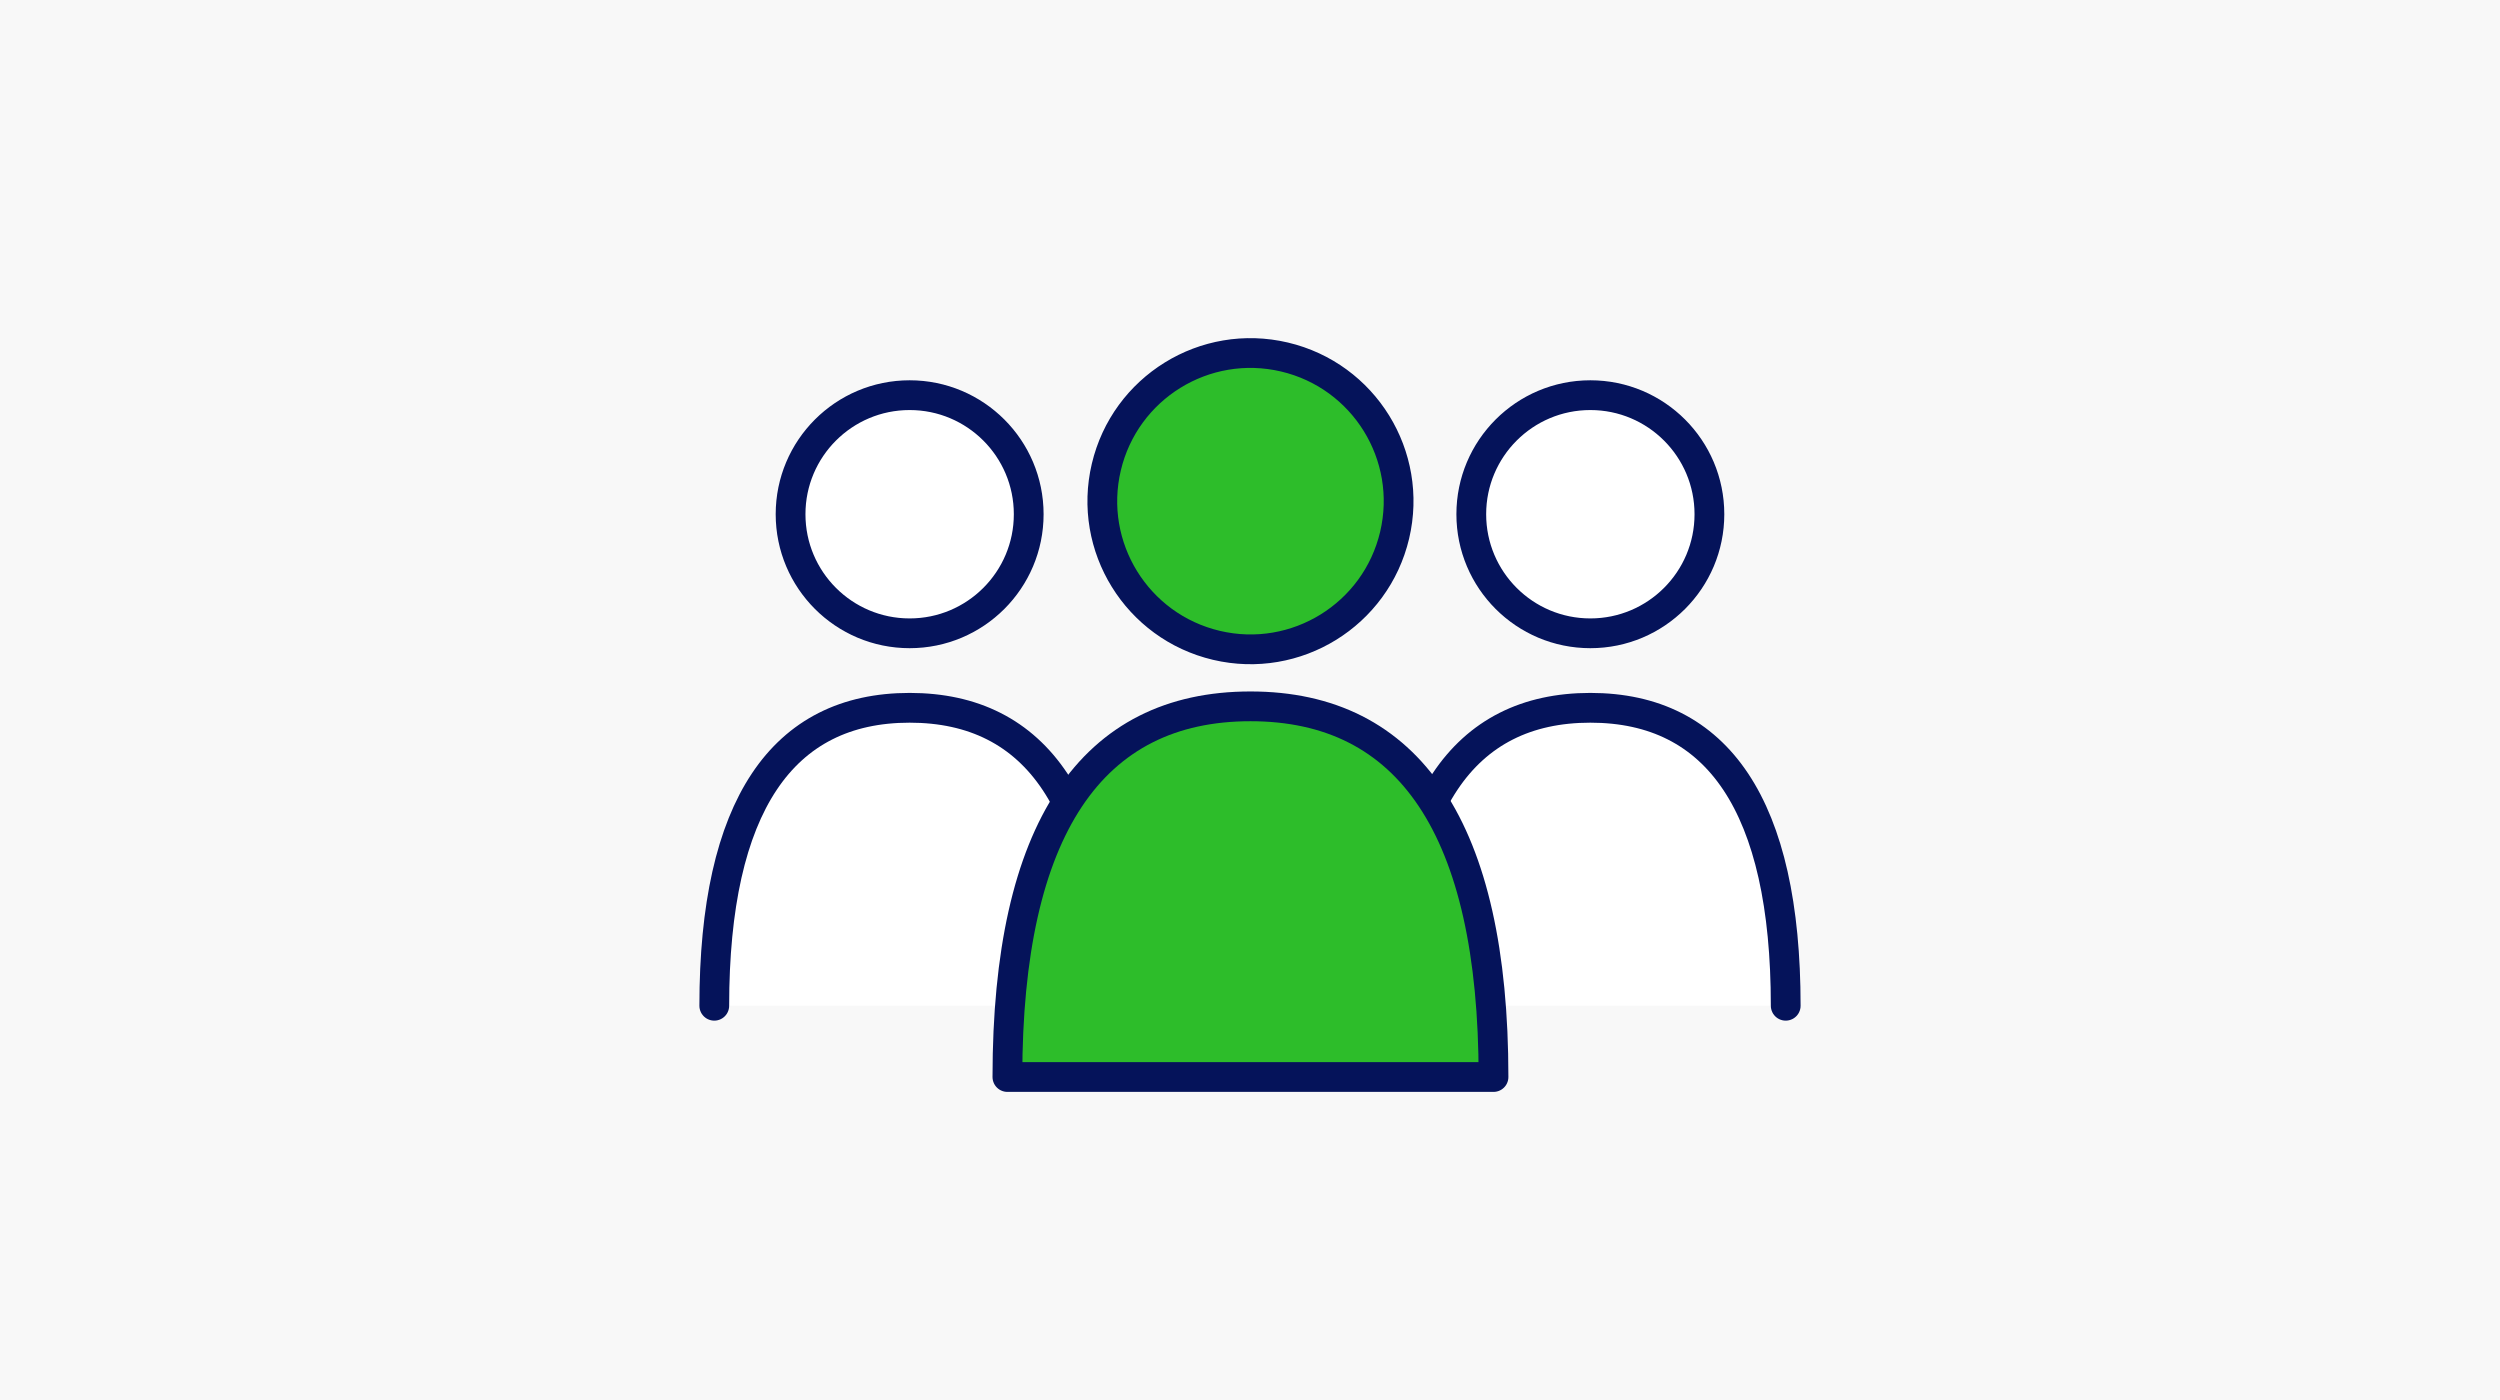 <?xml version="1.0" encoding="UTF-8"?> <svg xmlns="http://www.w3.org/2000/svg" id="ico-member" width="252" height="141.12" viewBox="0 0 252 141.12"><path id="img" d="M0,0H252V141.12H0Z" fill="#f8f8f8"></path><g id="グループ_10834" data-name="グループ 10834" transform="translate(-764.922 -1441.497)"><circle id="楕円形_636" data-name="楕円形 636" cx="12.002" cy="12.002" r="12.002" transform="translate(913.227 1481.33)" fill="#fff" stroke="#05135a" stroke-linecap="round" stroke-linejoin="round" stroke-width="3"></circle><path id="パス_63919" data-name="パス 63919" d="M1045.012,1643.974c0-20.166-6.865-30.034-19.693-30.034s-19.693,9.868-19.693,30.034" transform="translate(-100.09 -101.097)" fill="#fff" stroke="#05135a" stroke-linecap="round" stroke-linejoin="round" stroke-width="3"></path><circle id="楕円形_637" data-name="楕円形 637" cx="12.002" cy="12.002" r="12.002" transform="translate(844.612 1481.33)" fill="#fff" stroke="#05135a" stroke-linecap="round" stroke-linejoin="round" stroke-width="3"></circle><path id="パス_63920" data-name="パス 63920" d="M876.307,1643.974c0-20.166-6.865-30.034-19.693-30.034s-19.693,9.868-19.693,30.034" transform="translate(0 -101.097)" fill="#fff" stroke="#05135a" stroke-linecap="round" stroke-linejoin="round" stroke-width="3"></path><g id="グループ_10833" data-name="グループ 10833" transform="translate(866.47 1474.054)"><circle id="楕円形_638" data-name="楕円形 638" cx="14.931" cy="14.931" r="14.931" transform="translate(6.537 29.063) rotate(-76.717)" fill="#2dbd2a" stroke="#05135a" stroke-linecap="round" stroke-linejoin="round" stroke-width="3"></circle><path id="パス_63921" data-name="パス 63921" d="M958.572,1650.944c0-25.087-8.54-37.364-24.5-37.364s-24.5,12.276-24.5,37.364Z" transform="translate(-909.574 -1574.938)" fill="#2dbd2a" stroke="#05135a" stroke-linecap="round" stroke-linejoin="round" stroke-width="3"></path></g></g></svg> 